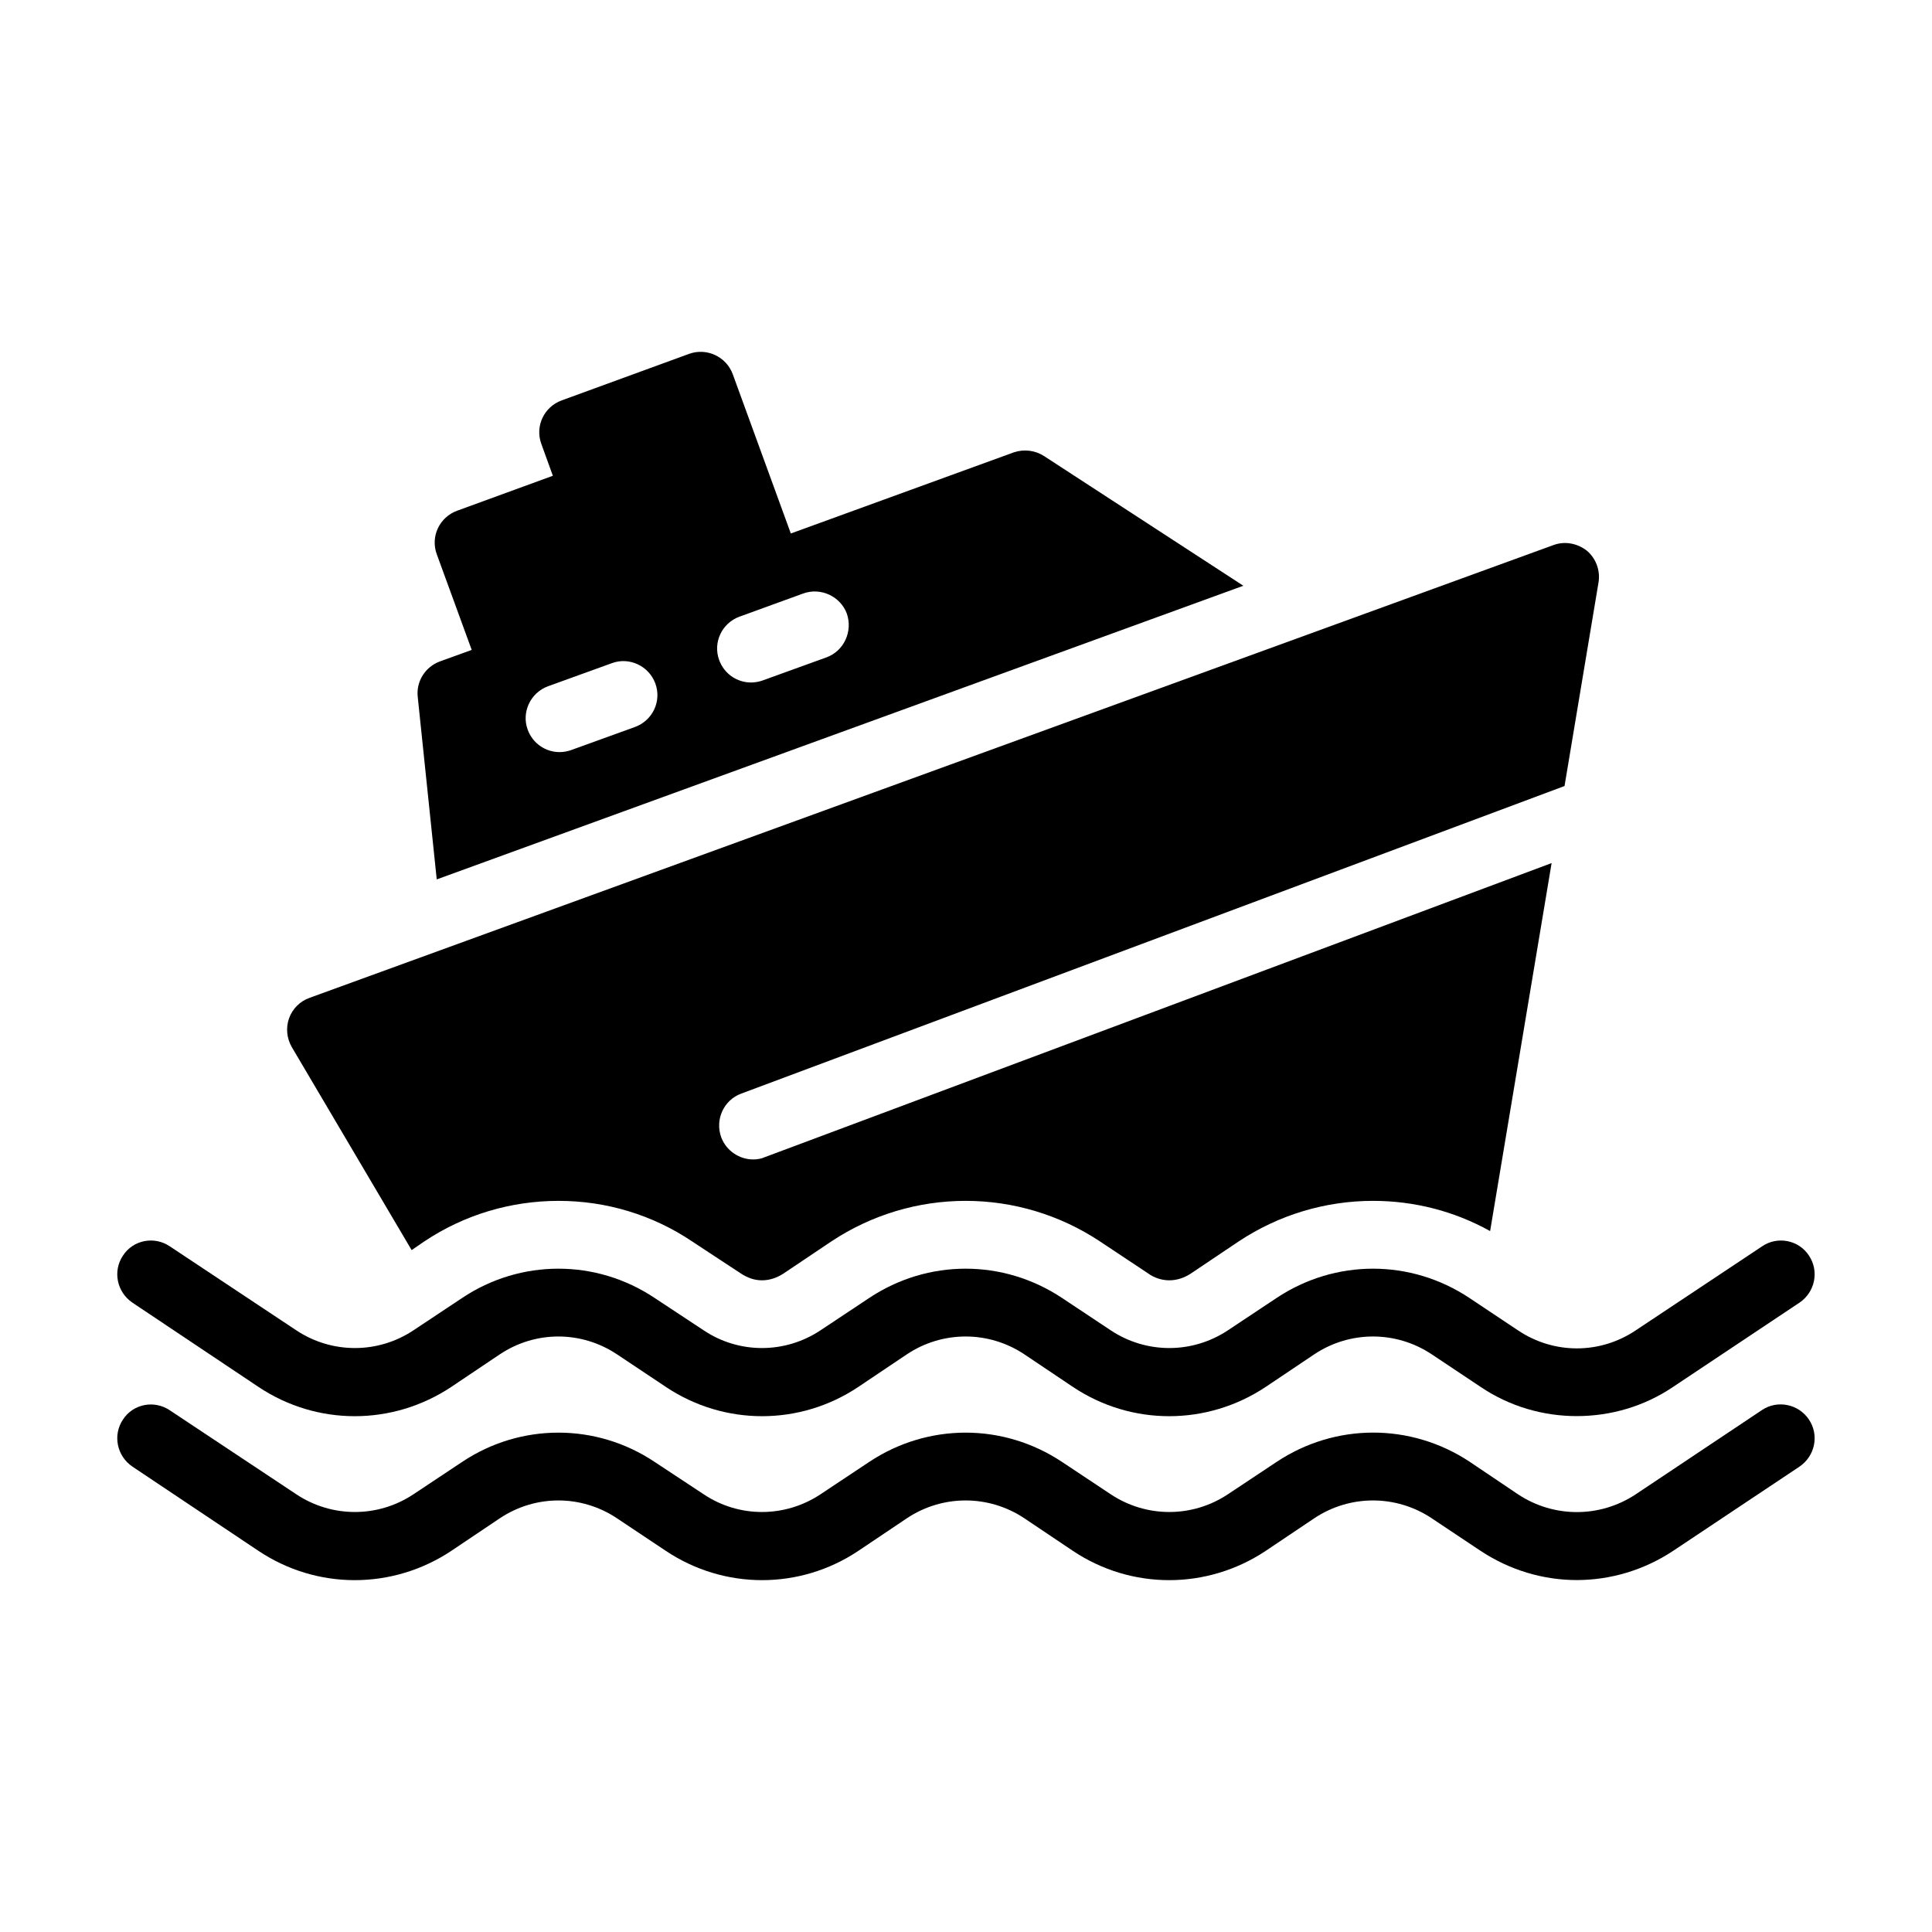 <?xml version="1.0" encoding="UTF-8"?>
<!-- Uploaded to: SVG Repo, www.svgrepo.com, Generator: SVG Repo Mixer Tools -->
<svg fill="#000000" width="800px" height="800px" version="1.1" viewBox="144 144 512 512" xmlns="http://www.w3.org/2000/svg">
 <g>
  <path d="m623.38 476.73c-2.699-4.137-8.367-5.219-12.414-2.43l-33.559 22.312c-9.445 6.297-21.59 6.297-31.039 0l-12.957-8.637c-15.566-10.348-35.535-10.348-51.102 0l-12.867 8.547c-9.445 6.297-21.68 6.297-31.129 0l-12.863-8.547c-15.566-10.348-35.535-10.348-51.102 0l-12.867 8.547c-9.445 6.297-21.68 6.297-31.039 0l-12.957-8.547c-15.473-10.348-35.535-10.348-51.012 0l-12.863 8.547c-9.445 6.297-21.68 6.297-31.129 0l-33.469-22.223c-4.137-2.789-9.715-1.711-12.414 2.43-2.789 4.137-1.621 9.715 2.519 12.504l33.379 22.312c15.473 10.348 35.535 10.348 51.102 0l12.863-8.637c9.445-6.297 21.59-6.297 31.039 0l12.957 8.637c15.473 10.348 35.535 10.348 51.012 0l12.863-8.637c9.445-6.297 21.68-6.297 31.129 0l12.867 8.637c15.473 10.348 35.535 10.348 51.102 0l12.863-8.637c9.445-6.297 21.68-6.297 31.129 0l12.957 8.637c7.738 5.219 16.645 7.738 25.461 7.738 8.906 0 17.812-2.519 25.551-7.738l33.469-22.312c4.141-2.785 5.309-8.363 2.519-12.504z"/>
  <path d="m623.38 520.18c-2.789-4.137-8.367-5.219-12.414-2.519l-33.559 22.402c-9.445 6.207-21.59 6.207-31.039 0l-12.957-8.727c-15.566-10.258-35.535-10.258-51.102 0.09l-12.867 8.547c-9.445 6.297-21.68 6.297-31.129 0l-12.863-8.547c-15.566-10.348-35.535-10.348-51.102 0l-12.867 8.547c-9.445 6.297-21.68 6.297-31.039 0l-12.957-8.547c-15.473-10.348-35.535-10.348-51.012 0l-12.863 8.547c-9.445 6.297-21.68 6.297-31.129 0l-33.469-22.223c-4.137-2.789-9.715-1.711-12.414 2.43-2.789 4.137-1.621 9.715 2.519 12.504l33.379 22.312c15.473 10.348 35.535 10.348 51.102 0l12.863-8.637c9.445-6.297 21.59-6.297 31.039 0l12.957 8.637c15.473 10.348 35.535 10.348 51.012 0l12.863-8.637c9.445-6.297 21.68-6.297 31.129 0l12.867 8.637c15.473 10.348 35.535 10.348 51.102 0l12.863-8.637c9.445-6.297 21.68-6.297 31.129 0l12.957 8.637c7.738 5.129 16.645 7.738 25.461 7.738 8.906 0 17.812-2.609 25.551-7.738l33.469-22.312c4.141-2.785 5.309-8.363 2.519-12.504z"/>
  <path d="m254.7 328.65 5.039 48.402 213.76-77.82-52.809-34.367c-2.34-1.527-5.309-1.891-8.008-0.988l-59.105 21.504-15.383-42.195c-1.711-4.68-6.926-7.109-11.605-5.398l-33.738 12.324c-4.68 1.711-7.109 6.836-5.398 11.516l3.059 8.457-25.371 9.266c-4.68 1.711-7.109 6.836-5.398 11.516l9.266 25.371-8.457 3.059c-3.867 1.438-6.297 5.305-5.848 9.355zm85.289-21.234 16.824-6.117c4.68-1.711 9.895 0.719 11.605 5.309 1.621 4.68-0.719 9.895-5.398 11.605l-16.914 6.117c-0.988 0.359-2.07 0.539-3.059 0.539-3.688 0-7.106-2.25-8.457-5.938-1.711-4.676 0.719-9.805 5.398-11.516zm-50.742 18.445 16.914-6.117c4.59-1.707 9.805 0.719 11.516 5.398 1.711 4.676-0.719 9.805-5.398 11.516l-16.914 6.117c-0.988 0.359-2.07 0.539-3.059 0.539-3.688 0-7.109-2.25-8.457-5.938-1.707-4.59 0.719-9.809 5.398-11.516z"/>
  <path d="m220.61 413.84c-0.898 2.519-0.629 5.309 0.719 7.648l31.758 53.801 3.418-2.34c10.527-7.019 22.855-10.707 35.539-10.707 12.594 0 24.922 3.688 35.445 10.797l12.863 8.457c1.801 1.168 3.598 1.801 5.578 1.801s3.867-0.629 5.578-1.711l12.863-8.637c10.617-7.019 22.941-10.707 35.535-10.707s24.922 3.688 35.535 10.707l12.863 8.547c1.621 1.168 3.598 1.801 5.578 1.801 1.98 0 3.867-0.629 5.578-1.711l12.863-8.637c10.617-7.019 22.941-10.707 35.535-10.707 10.887 0 21.504 2.699 31.039 8.008l16.297-97.523-208.45 77.91c-0.988 0.449-2.07 0.629-3.148 0.629-3.598 0-7.106-2.25-8.457-5.848-1.711-4.68 0.629-9.895 5.309-11.605l218.17-81.508 8.996-53.891c0.539-3.148-0.629-6.387-3.059-8.457-2.519-1.98-5.848-2.609-8.816-1.527l-329.73 120.02c-2.519 0.898-4.5 2.879-5.398 5.394z"/>
 </g>
</svg>